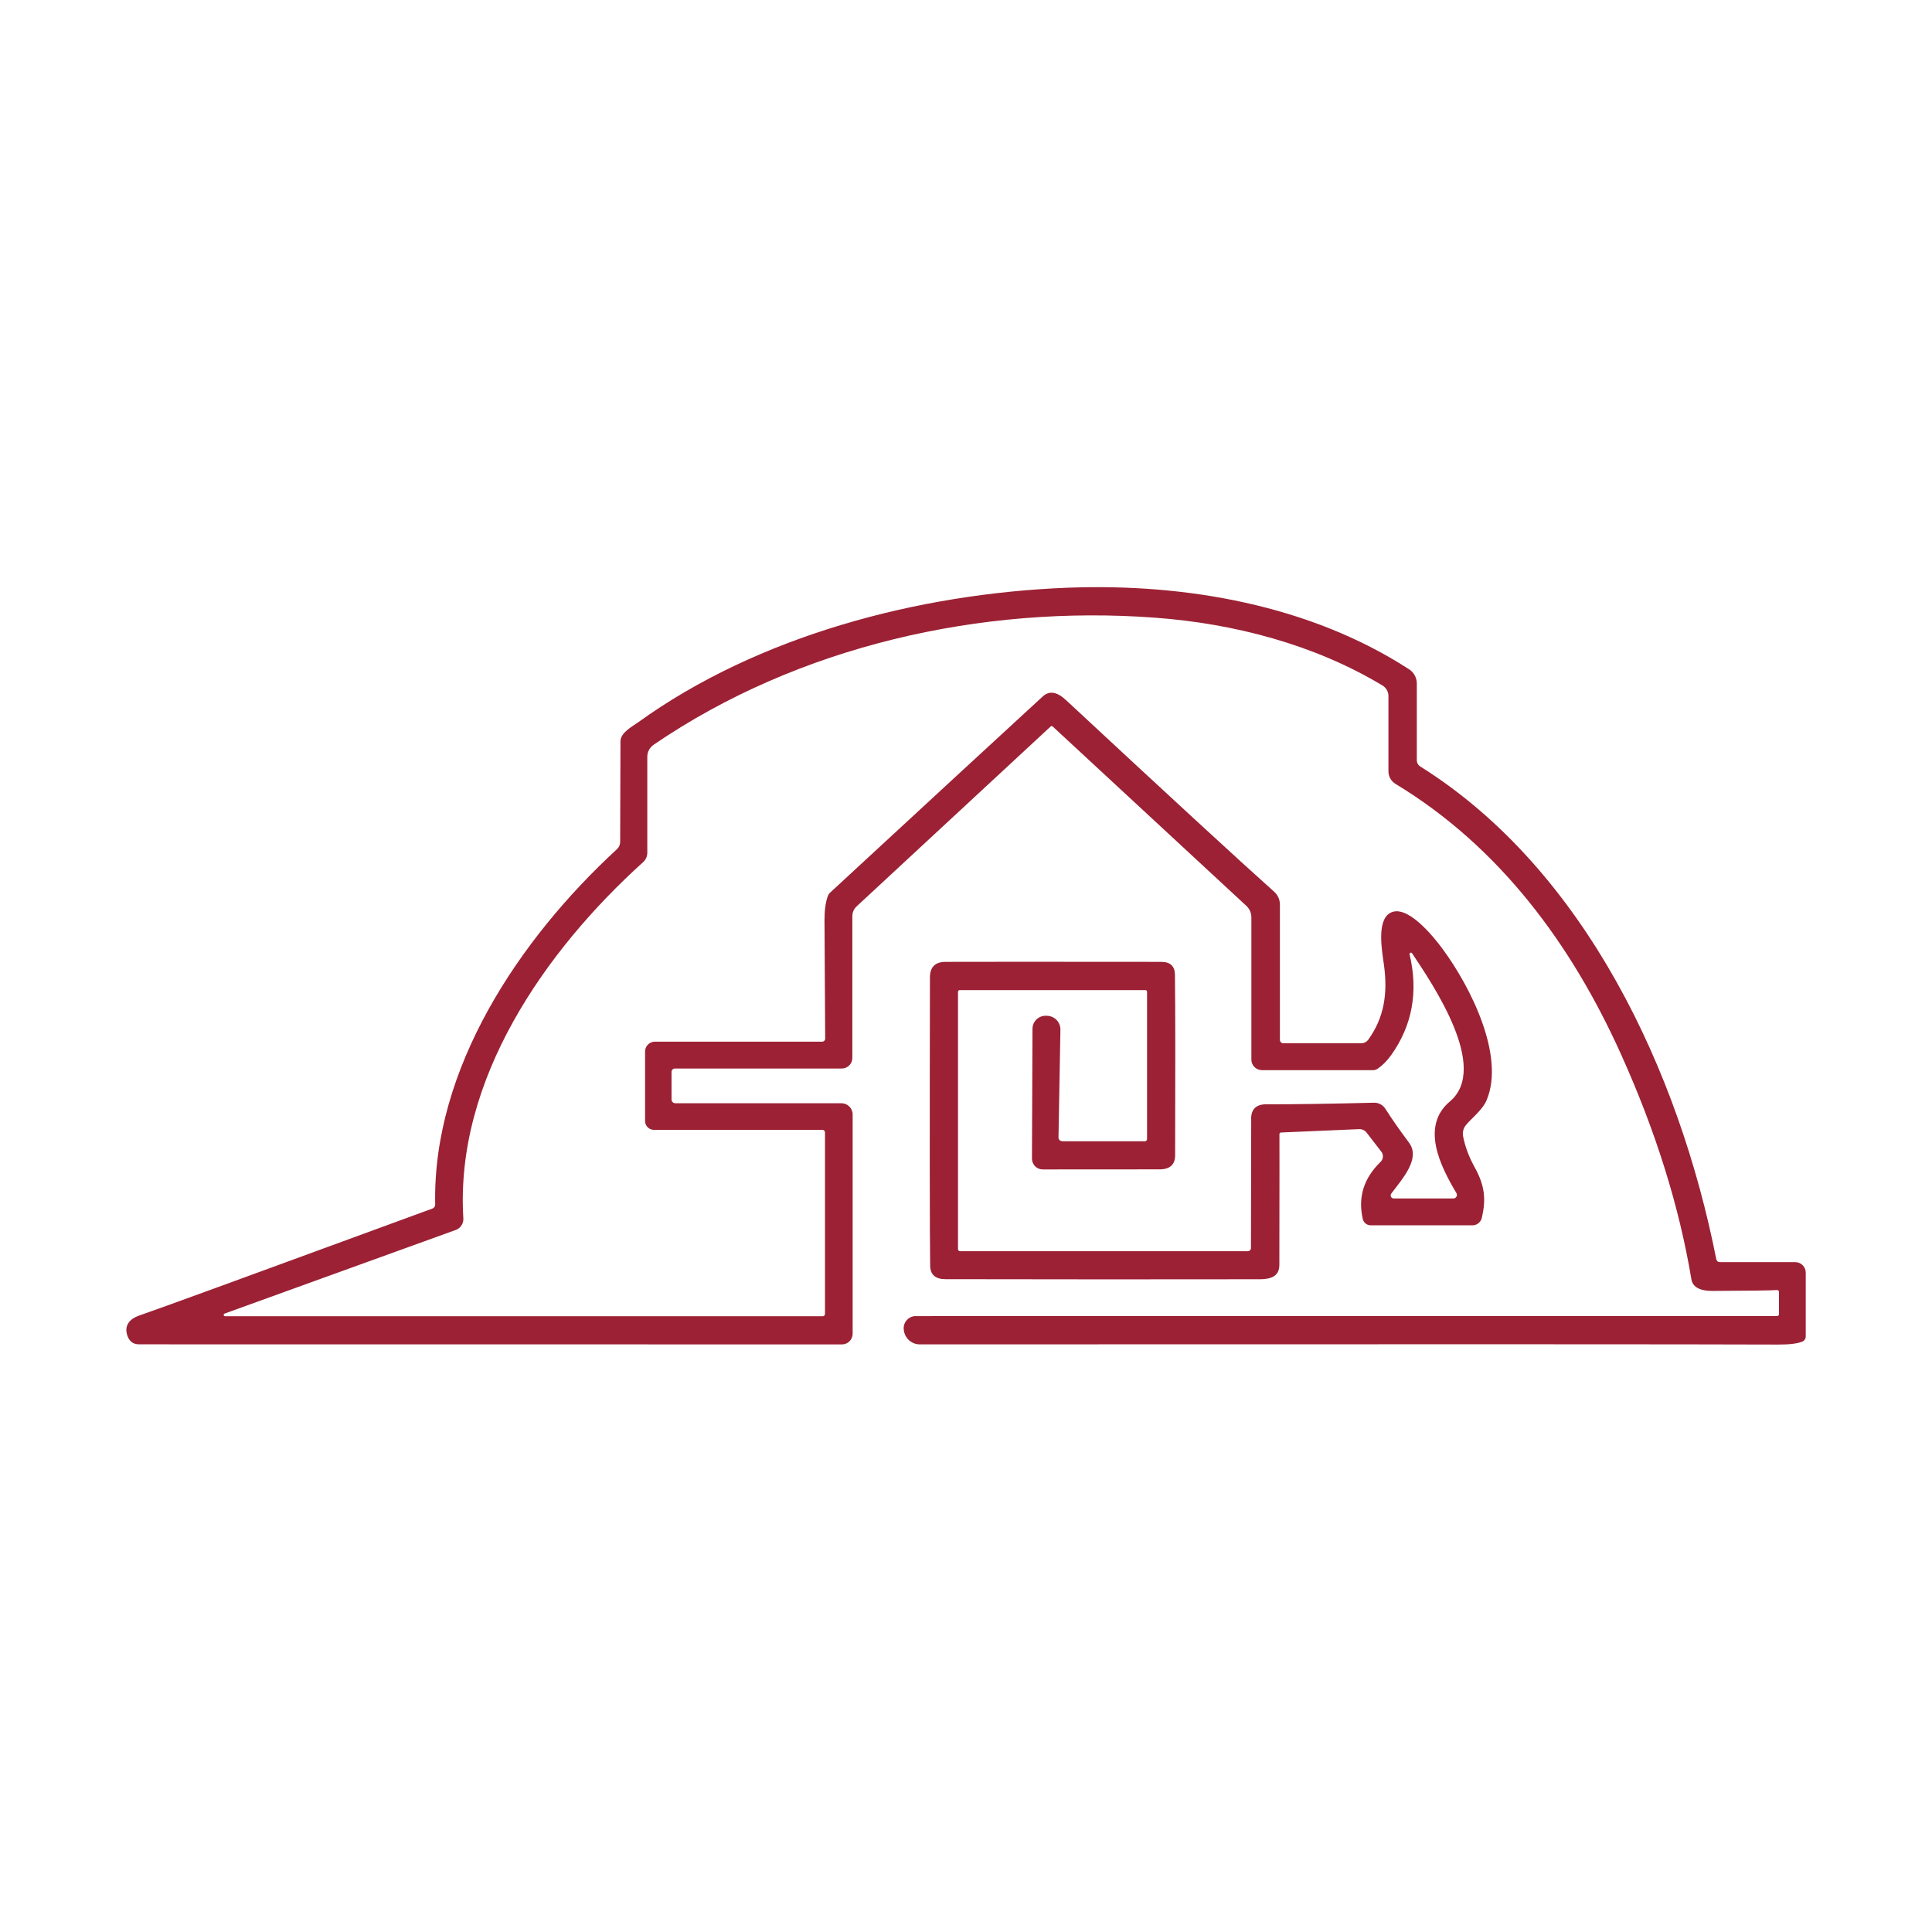<svg xmlns="http://www.w3.org/2000/svg" id="Capa_1" data-name="Capa 1" viewBox="0 0 512 512"><defs><style>      .cls-1 {        fill: #9c2134;      }    </style></defs><path class="cls-1" d="M281.49,302.45h21.9c.33,0,.59-.26.59-.59h0v-39.04c0-.24-.19-.43-.43-.43h-49.22c-.25,0-.45.19-.45.43h0v68.21c0,.31.25.56.56.56h76.23c.47,0,.85-.38.85-.85.05-22.35.07-33.58.06-33.69-.19-2.94,1.15-4.41,4.01-4.4,7.45.01,16.95-.13,28.5-.42,1.23-.04,2.38.57,3.04,1.6,1.72,2.7,3.8,5.68,6.25,8.95,3.16,4.22-1.63,9.48-4.67,13.52-.27.36-.21.87.15,1.14.14.11.32.17.5.17h15.79c.52,0,.94-.42.95-.94,0-.17-.04-.34-.13-.48-4.25-7.13-9.57-17.69-1.74-24.29,10.56-8.87-4.44-30.88-10-39.25-.1-.18-.33-.24-.5-.14-.15.08-.22.26-.17.42,2.34,9.93.71,18.84-4.91,26.72-1.07,1.49-2.26,2.69-3.6,3.6-.33.23-.73.35-1.15.35h-29.47c-1.54,0-2.8-1.25-2.8-2.78v-37.69c0-1.17-.49-2.29-1.34-3.08l-51.32-47.53c-.15-.14-.39-.14-.53,0l-51.41,47.66c-.73.67-1.15,1.62-1.15,2.62v37.56c0,1.55-1.26,2.81-2.81,2.81h-44.22c-.49,0-.89.4-.89.89v7.3c0,.56.45,1.01,1.01,1.01h44.03c1.63,0,2.96,1.33,2.96,2.97h0v58.11c0,1.56-1.27,2.83-2.83,2.83h0c-105.21-.01-167.3-.02-186.25-.02-1.42,0-2.4-.63-2.96-1.89-1.18-2.72.1-4.76,3-5.75,4.57-1.56,30.46-11,77.67-28.34.45-.17.75-.61.74-1.09-.75-36.04,22.36-70.4,48.17-94.15.54-.49.85-1.18.85-1.92,0-.45.03-9.32.08-26.63,0-2.33,3-3.87,4.7-5.08,31.61-22.81,74-34.12,113.79-35.66,31.15-1.2,64.17,4.55,90.49,21.61,1.29.83,2.06,2.25,2.06,3.79v20.3c0,.69.36,1.33.94,1.69,43.73,27.41,68.63,81,78.42,130.56.09.46.49.78.94.78h19.99c1.54,0,2.78,1.24,2.78,2.76v16.94c0,.61-.37,1.15-.93,1.37-1.32.53-3.49.79-6.52.77-19.2-.09-94.98-.1-227.34-.05-2.23.01-4.09-1.73-4.24-3.96l-.02-.18c-.09-1.76,1.26-3.26,3.02-3.35.05,0,.11,0,.16,0l228.3-.02c.26,0,.48-.21.48-.48h0v-5.9c0-.28-.23-.51-.51-.51-.01,0-.02,0-.03,0-1.51.12-7.18.2-17,.24-2.37.01-4-.47-4.89-1.44-.41-.43-.67-.97-.77-1.57-3.22-19.35-9.44-39.26-18.67-59.72-13.12-29.12-32.16-54.95-59.74-71.63-1.17-.71-1.89-1.97-1.89-3.34v-19.95c0-1.15-.61-2.22-1.6-2.81-17.98-10.82-39.2-16.4-60.3-17.96-45.87-3.4-94.4,7.42-132.82,33.67-1.06.72-1.69,1.92-1.69,3.2v25.44c0,.94-.39,1.83-1.09,2.46-25.94,23.43-49.94,57.66-47.66,94.44.07,1.35-.74,2.59-2.01,3.05l-61.29,22.17c-.19.08-.27.3-.19.48.06.13.18.21.32.22h158.4c.34,0,.61-.27.61-.61h0v-48.12c0-.37-.31-.67-.69-.67h-44.64c-1.3,0-2.35-1.05-2.35-2.35h0v-18.41c0-1.44,1.17-2.61,2.61-2.61h44.35c.42,0,.77-.34.77-.77-.03-8.33-.09-18.81-.18-31.42-.01-2.59.28-4.7.86-6.34.13-.37.34-.7.62-.96,25.49-23.56,44.27-40.89,56.35-51.99,1.73-1.59,3.78-1.27,6.17.96,27.35,25.43,45.74,42.36,55.17,50.79.97.86,1.52,2.1,1.52,3.39v35.86c0,.5.41.91.91.91h20.62c.73,0,1.43-.35,1.87-.94,4.22-5.82,5.23-12.26,4.16-19.91-.51-3.63-1.89-11.32,1.42-13.55,4.46-2.99,11.83,6.26,14.18,9.46,7.27,9.86,16.57,28.18,11.63,39.99-1.12,2.7-4.36,5.13-5.56,6.71-.63.81-.88,1.85-.69,2.86.52,2.75,1.56,5.52,3.12,8.33,2.84,5.11,2.88,8.84,1.85,13.31-.27,1.16-1.3,1.98-2.48,1.98h-26.96c-1.01,0-1.89-.7-2.11-1.69-1.32-5.75.25-10.79,4.71-15.12.75-.73.84-1.91.19-2.73l-3.88-5.02c-.48-.62-1.23-.97-2.01-.93l-20.68.89c-.24,0-.42.21-.42.45,0,0,0,0,0,0,.02,1.05.02,12.59-.02,34.6,0,3.2-2.41,3.84-5.29,3.84-26.7.04-54.44.04-83.22-.02-2.65-.01-4-1.2-4.03-3.58-.12-8.83-.14-34.28-.06-76.35,0-2.76,1.36-4.14,4.09-4.16,7.03-.03,26.09-.03,57.18,0,2.41,0,3.63,1.12,3.66,3.37.11,9.88.12,25.84.05,47.9-.01,2.48-1.39,3.72-4.14,3.72-19.96.02-30.27.03-30.94.02-1.57,0-2.85-1.26-2.86-2.84,0-.01,0-.02,0-.03l.14-34.39c0-1.92,1.58-3.48,3.51-3.47.06,0,.12,0,.18,0l.19.02c1.98.05,3.55,1.69,3.52,3.68l-.51,28.53c-.02.54.4.99.94,1.01.01,0,.02,0,.03,0Z"></path></svg>